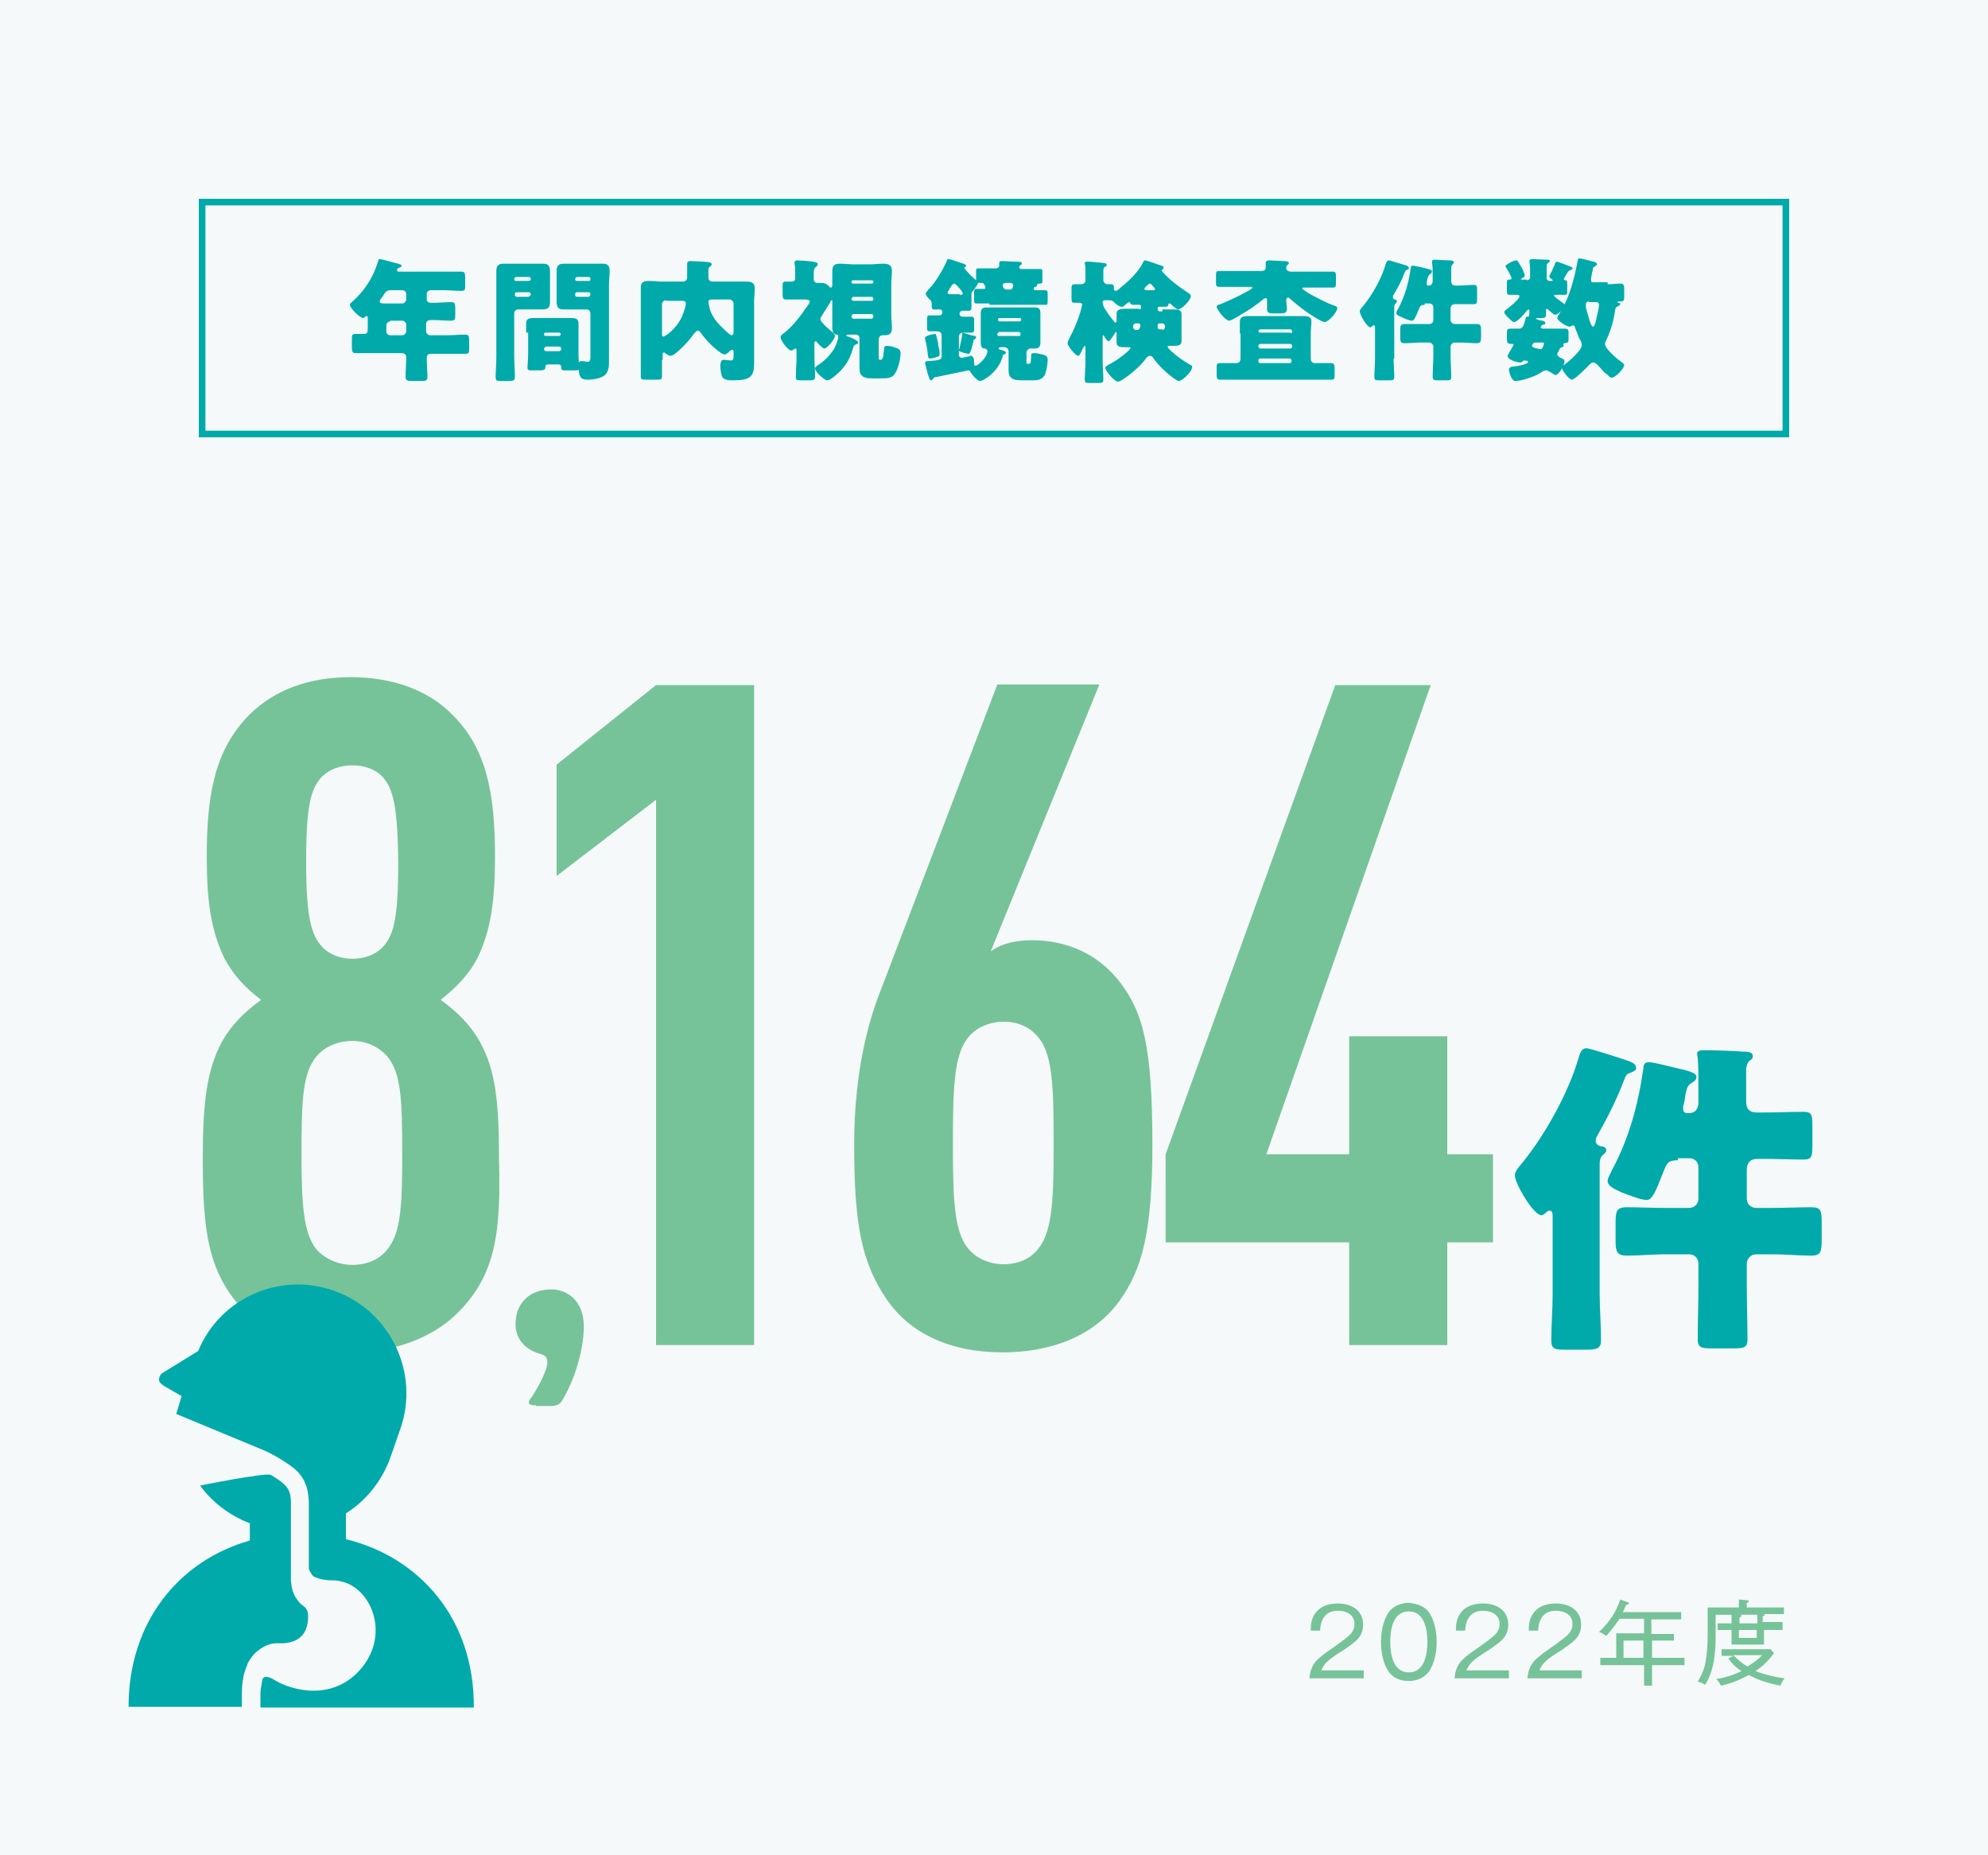<?xml version="1.0" encoding="utf-8"?>
<!-- Generator: Adobe Illustrator 27.5.0, SVG Export Plug-In . SVG Version: 6.00 Build 0)  -->
<svg version="1.1" id="レイヤー_1" xmlns="http://www.w3.org/2000/svg" xmlns:xlink="http://www.w3.org/1999/xlink" x="0px"
	 y="0px" viewBox="0 0 300 280" style="enable-background:new 0 0 300 280;" xml:space="preserve">
<style type="text/css">
	.st0{fill:#F5F9F9;}
	.st1{fill:#00AAAA;}
	.st2{fill:#77C399;}
</style>
<rect class="st0" width="300" height="280"/>
<g>
	<rect x="30.5" y="30.5" class="st0" width="239" height="35"/>
	<path class="st1" d="M269,31v34H31V31H269 M270,30H30v36h240V30L270,30z"/>
</g>
<g>
	<g>
		<path class="st1" d="M65,43.8c-0.3,0-0.6,0.2-0.6,0.6v0.7c0,0.4,0.2,0.6,0.6,0.6h0.4c0.9,0,1.8-0.1,2.7-0.1c0.5,0,0.6,0.2,0.6,0.9
			v0.9c0,0.7,0,1-0.6,1c-0.9,0-1.8-0.1-2.7-0.1h-0.4c-0.4,0-0.7,0.2-0.7,0.6V50c0,0.3,0.3,0.6,0.6,0.6h2.6c0.9,0,1.8-0.1,2.7-0.1
			c0.5,0,0.6,0.2,0.6,0.9v1.1c0,0.7,0,0.9-0.6,0.9c-0.9,0-1.8,0-2.7,0H65c-0.5,0-0.6,0.3-0.6,0.7c0,0.9,0.1,1.9,0.1,2.8
			c0,0.5-0.2,0.6-0.9,0.6h-1.5c-0.6,0-0.9-0.1-0.9-0.6c0-0.9,0.1-1.9,0.1-2.8v-0.2c0-0.4-0.3-0.6-0.6-0.6h-4.3c-0.9,0-1.8,0-2.7,0
			c-0.5,0-0.6-0.2-0.6-0.9v-0.9c0-1,0-1.1,0.6-1.1c0.3,0,0.7,0,1.3,0c0.4,0,0.5-0.3,0.5-0.7v-1.6c0-0.3,0-0.4-0.2-0.4
			c-0.1,0-0.1,0-0.2,0.1C55,47.9,54.9,48,54.8,48c-0.5,0-2-1.5-2-2c0-0.2,0.2-0.3,0.4-0.5c1.8-1.6,3.1-3.6,3.8-5.9
			c0.1-0.3,0.1-0.5,0.3-0.5c0.3,0,2.3,0.6,2.8,0.7c0.2,0.1,0.5,0.1,0.5,0.3c0,0.2-0.2,0.2-0.3,0.3c-0.1,0-0.4,0.1-0.4,0.4
			c0,0.2,0.2,0.2,0.4,0.2h6.7c0.9,0,1.7,0,2.6,0c0.5,0,0.6,0.2,0.6,0.9V43c0,0.7,0,0.9-0.6,0.9c-0.9,0-1.7-0.1-2.6-0.1H65z M59,43.8
			c-0.6,0-0.8,0.2-1.1,0.7c-0.1,0.2-0.3,0.4-0.5,0.7c-0.1,0.1-0.1,0.2-0.1,0.3c0,0.3,0.4,0.3,0.9,0.3h2.5c0.3,0,0.6-0.3,0.6-0.6
			v-0.8c0-0.3-0.2-0.6-0.6-0.6H59z M58.9,48.5c-0.3,0-0.6,0.3-0.6,0.6V50c0,0.3,0.2,0.6,0.6,0.6h1.8c0.3,0,0.6-0.3,0.6-0.6V49
			c0-0.3-0.3-0.6-0.6-0.6H58.9z"/>
		<path class="st1" d="M78.2,46.7c-0.3,0-0.6,0.2-0.6,0.6v6.5c0,1,0.1,2.1,0.1,3.1c0,0.5-0.2,0.6-0.9,0.6h-1.1c-0.7,0-0.9,0-0.9-0.6
			c0-1,0.1-2,0.1-3.1V43c0-0.7,0-1.4,0-2.1c0-0.8,0.3-1.1,1.1-1.1c0.6,0,1.3,0,1.9,0h2.1c0.6,0,1.3,0,1.9,0c0.6,0,1.1,0.1,1.1,1.1
			c0,0.7,0,1.4,0,2.1v0.7c0,0.6,0,1.3,0,1.9c0,0.8-0.3,1.1-1.1,1.1c-0.7,0-1.3,0-1.9,0H78.2z M80.1,42.1c0-0.2-0.1-0.3-0.3-0.3h-1.9
			c-0.1,0-0.3,0.1-0.3,0.3v0.1c0,0.1,0.1,0.2,0.3,0.2h1.9c0.1,0,0.3-0.1,0.3-0.2V42.1z M80.1,44.4c0-0.2-0.2-0.3-0.3-0.3H78
			c-0.2,0-0.3,0.1-0.3,0.3v0.1c0,0.2,0.2,0.3,0.3,0.3h1.7C79.9,44.7,80.1,44.6,80.1,44.4L80.1,44.4z M79.4,50.2c0-0.5,0-0.9,0-1.4
			c0-0.8,0.6-0.8,1.2-0.8c0.6,0,1.2,0,1.8,0h1.9c0.6,0,1.2,0,1.8,0c0.6,0,1.2,0,1.2,0.8c0,0.5,0,0.9,0,1.4v3.4
			c0,0.6,0.1,1.5,0.1,1.9c0,0.4-0.2,0.4-0.8,0.4h-1.1c-0.7,0-0.8,0-0.8-0.5c0-0.2-0.1-0.4-0.4-0.4h-1.6c-0.3,0-0.4,0.2-0.4,0.3v0.1
			c0,0.4-0.2,0.5-0.9,0.5h-1c-0.6,0-0.8,0-0.8-0.4c0-0.4,0.1-1.2,0.1-1.9V50.2z M82.1,50.5c0,0.1,0.1,0.2,0.2,0.2h2.1
			c0.1,0,0.2-0.1,0.2-0.2v-0.1c0-0.1-0.1-0.2-0.2-0.2h-2.1c-0.1,0-0.2,0.1-0.2,0.2V50.5z M82.1,52.7c0,0.1,0.1,0.3,0.3,0.3h2
			c0.1,0,0.3-0.1,0.3-0.3v-0.1c0-0.1-0.1-0.3-0.3-0.3h-2C82.2,52.4,82.1,52.5,82.1,52.7L82.1,52.7z M89.1,47.3
			c0-0.3-0.2-0.6-0.6-0.6H87c-0.6,0-1.3,0-1.9,0c-0.6,0-1.1-0.1-1.1-1.1c0-0.6,0-1.3,0-1.9V43c0-0.7,0-1.4,0-2.1
			c0-0.8,0.3-1.1,1.1-1.1c0.6,0,1.3,0,1.9,0h2c0.6,0,1.3,0,1.9,0c0.6,0,1.1,0.1,1.1,1.1c0,0.7-0.1,1.4-0.1,2.1v10.1
			c0,0.5,0,1.1,0,1.6c0,0.7-0.1,1.4-0.6,1.9c-0.6,0.5-1.7,0.7-2.5,0.7c-1,0-1.5-0.1-1.5-2.2c0-0.3,0-0.6,0.5-0.6
			c0.3,0,0.7,0.1,0.9,0.1c0.3,0,0.4-0.3,0.4-0.6V47.3z M89.1,42.1c0-0.2-0.1-0.3-0.2-0.3h-1.8c-0.1,0-0.3,0.1-0.3,0.3v0.1
			c0,0.1,0.1,0.2,0.3,0.2h1.8c0.1,0,0.2-0.1,0.2-0.2V42.1z M89.1,44.4c0-0.2-0.1-0.3-0.3-0.3h-1.7c-0.2,0-0.3,0.1-0.3,0.3v0.1
			c0,0.2,0.1,0.3,0.3,0.3h1.7C89,44.7,89.1,44.6,89.1,44.4L89.1,44.4z"/>
		<path class="st1" d="M99.9,54.3c0,0.8,0,1.7,0,2.5c0,0.5-0.2,0.5-1,0.5h-1.3c-0.7,0-0.9,0-0.9-0.5c0-0.8,0-1.7,0-2.5v-8.9
			c0-0.7,0-1.4,0-2c0-0.8,0.4-1,1.2-1s1.4,0.1,2.1,0.1h3c0.4,0,0.7-0.2,0.7-0.7v-0.2c0-0.8,0-1.7,0-1.8c0-0.3,0.2-0.4,0.5-0.4
			c0.3,0,2.6,0.1,2.9,0.2c0.1,0,0.3,0.1,0.3,0.3c0,0.1-0.1,0.2-0.2,0.3c-0.3,0.2-0.3,0.3-0.3,0.7v0.9c0,0.5,0.2,0.7,0.7,0.7h3
			c0.7,0,1.4,0,2.1,0c0.7,0,1.2,0.2,1.2,1c0,0.7-0.1,1.4-0.1,2v7.7c0,0.5,0,1.1,0,1.6c0,2-0.5,2.6-3.2,2.6c-0.5,0-1.3,0-1.6-0.5
			c-0.2-0.4-0.3-1.2-0.3-1.7c0-0.4,0.1-0.9,0.5-0.9c0.3,0,0.7,0.1,1.1,0.1c0.4,0,0.4-0.3,0.4-0.8v-0.4c0-0.2,0-0.4-0.2-0.4
			c-0.2,0-0.3,0.1-0.4,0.2c-0.2,0.2-0.5,0.5-0.8,0.5c-0.4,0-2.3-1.5-3.5-3.2c-0.1-0.2-0.3-0.4-0.5-0.4c-0.2,0-0.4,0.3-0.6,0.5
			c-0.7,1-2,2.4-3,3.1c-0.2,0.1-0.3,0.2-0.5,0.2c-0.3,0-0.5-0.2-0.7-0.3c-0.1-0.1-0.2-0.2-0.3-0.2c-0.2,0-0.2,0.2-0.2,0.3V54.3z
			 M100.5,45.3c-0.3,0-0.6,0.3-0.6,0.6v4.5c0,0.2,0,0.4,0.2,0.4c0.3,0,1.8-1.1,2.6-2.6c0.3-0.5,0.8-1.9,0.8-2.4
			c0-0.4-0.4-0.4-0.6-0.4H100.5z M110.7,45.8c0-0.3-0.3-0.6-0.6-0.6h-2.6c-0.3,0-0.6,0-0.6,0.4c0,0.2,0.2,0.8,0.2,1
			c0.2,0.7,0.6,1.4,1.1,2c0.3,0.4,1.9,2,2.2,2c0.2,0,0.3-0.2,0.3-0.4V45.8z"/>
		<path class="st1" d="M126.9,55.9c-0.4,0.4-1.5,1.5-2.1,1.5c-0.3,0-1.8-1.2-1.8-1.8c0-0.2,0.2-0.3,0.3-0.4c1.1-0.7,1.9-1.5,2.6-2.6
			c0.2-0.4,0.6-1.3,0.6-1.8c0-0.3-0.2-0.3-0.3-0.3c-0.5-0.1-0.6-0.6-0.6-1.1c0-0.6,0-1.3,0-1.9v-1.9c0-0.2,0-0.3-0.1-0.3
			c-0.1,0-0.2,0.2-0.2,0.3c-0.4,0.7-0.9,1.4-1.3,2.1c-0.1,0.1-0.2,0.3-0.2,0.5c0,0.4,1.5,1.7,1.9,2c0.1,0.1,0.3,0.3,0.3,0.5
			c0,0.5-1.2,1.9-1.6,1.9c-0.2,0-0.6-0.4-0.9-0.7c-0.2-0.2-0.3-0.4-0.4-0.4c-0.2,0-0.2,0.2-0.2,0.4v2c0,1,0.1,1.9,0.1,2.9
			c0,0.5-0.2,0.6-0.8,0.6h-1.3c-0.6,0-0.8,0-0.8-0.5c0-1,0.1-1.9,0.1-2.9v-1c0-0.3,0-0.4-0.2-0.4c-0.1,0-0.1,0.1-0.2,0.1
			c-0.1,0.1-0.2,0.2-0.4,0.2c-0.5,0-1.6-1.5-1.6-2c0-0.3,0.3-0.5,0.6-0.7c1-0.8,2.1-2.1,2.8-3.1c0,0,0.1-0.1,0.1-0.2
			c0.3-0.4,0.9-1.1,0.9-1.4c0-0.2-0.3-0.3-0.7-0.3h-1.1c-0.6,0-1.2,0-1.8,0c-0.4,0-0.5-0.2-0.5-0.8v-1.1c0-0.5,0-0.8,0.4-0.8
			c0.4,0,0.7,0,1,0c0.3,0,0.5-0.1,0.5-0.6v-0.9c0-0.4,0-0.8-0.1-1.2c0-0.1,0-0.1,0-0.2c0-0.2,0.2-0.3,0.4-0.3c0.4,0,1.9,0.1,2.4,0.2
			c0.5,0.1,0.7,0.1,0.7,0.4c0,0.2-0.2,0.3-0.4,0.5c-0.2,0.2-0.2,0.6-0.2,1.3v0.4c0,0.4,0.2,0.6,0.6,0.6h0.2c0.8,0,1,0,1.6,0.6
			c0,0.1,0.1,0.1,0.2,0.1c0.2,0,0.2-0.3,0.2-0.4v-0.3c0-0.6,0-1.2,0-1.8c0-0.9,0.4-1.1,1.2-1.1c0.7,0,1.4,0.1,2.1,0.1h2.3
			c0.7,0,1.4-0.1,2.1-0.1c0.8,0,1.3,0.2,1.3,1.1c0,0.6-0.1,1.3-0.1,1.9v4.8c0,0.6,0.1,1.3,0.1,1.9c0,0.9-0.4,1.1-1.2,1.1
			c0,0-0.2,0-0.2,0c-0.4,0-0.6,0.3-0.6,0.7V54c0,0.2,0,0.3,0.2,0.3h0.1c0.4,0,0.4-0.7,0.5-1.5c0-0.4,0.1-0.6,0.4-0.6
			c0.4,0,1,0.1,1.4,0.3c0.4,0.1,0.7,0.3,0.7,0.8c0,0.9-0.4,2.6-1,3.3c-0.5,0.5-1.2,0.5-1.8,0.5h-1.6c-1.1,0-1.8-0.3-1.8-1.5
			c0-0.4,0-0.9,0-1.3v-3.2c0-0.4-0.2-0.6-0.6-0.6h-0.6c-0.3,0-0.8,0-0.8,0.1c0,0.1,0.2,0.2,0.3,0.2c0.6,0.2,1.5,0.6,1.5,0.9
			c0,0.2-0.2,0.2-0.4,0.3c-0.2,0.1-0.2,0.2-0.3,0.3C128.4,53.7,128,54.7,126.9,55.9z M131.8,42.5c0-0.1-0.1-0.2-0.2-0.2h-2.9
			c-0.1,0-0.2,0.1-0.2,0.2v0.1c0,0.1,0.1,0.2,0.2,0.2h2.9c0.1,0,0.2-0.1,0.2-0.2V42.5z M131.8,45.1c0-0.1-0.1-0.3-0.2-0.3h-2.8
			c-0.1,0-0.3,0.1-0.3,0.3v0c0,0.2,0.1,0.3,0.3,0.3h2.8C131.7,45.4,131.8,45.3,131.8,45.1L131.8,45.1z M131.8,47.7
			c0-0.1-0.1-0.3-0.2-0.3h-2.8c-0.1,0-0.3,0.1-0.3,0.3v0.1c0,0.1,0.1,0.3,0.3,0.3h2.8C131.7,48,131.8,47.9,131.8,47.7L131.8,47.7z"
			/>
		<path class="st1" d="M151.3,53.8c-0.6,2.3-2.9,3.7-3.4,3.7c-0.4,0-1.2-0.9-1.4-1.3c-0.1-0.2-0.2-0.3-0.4-0.3c-0.1,0-4.2,0.9-4.8,1
			c-0.3,0-0.4,0.1-0.5,0.3c-0.1,0.1-0.2,0.2-0.3,0.2c-0.2,0-0.3-0.4-0.5-1c-0.1-0.4-0.4-1.5-0.4-1.6c0-0.2,0.1-0.3,0.4-0.3
			c1.7-0.1,2.1-0.2,2.1-0.7v-3.2c0-0.5-0.4-0.6-0.8-0.6c-0.3,0-0.7,0-1,0c-0.4,0-0.4-0.2-0.4-0.7v-1c0-0.5,0-0.7,0.4-0.7
			c0.5,0,1,0,1.5,0c0.2,0,0.4-0.2,0.4-0.4v-0.1c0-0.3-0.2-0.4-0.4-0.4c-0.3,0-0.5,0-0.8,0c-0.4,0-0.4-0.2-0.4-0.8
			c0-0.5-0.1-0.5-0.5-0.9c-0.2-0.2-0.4-0.5-0.4-0.7s0.3-0.4,0.4-0.6c0.9-0.8,2.4-3.3,2.8-4.4c0-0.1,0.1-0.2,0.3-0.2
			c0.1,0,0.3,0.1,0.4,0.1c0.6,0.2,1.2,0.4,1.8,0.6c0.1,0,0.4,0.2,0.4,0.3c0,0.1-0.1,0.2-0.2,0.2c0,0-0.1,0.1-0.1,0.1
			c0,0.2,1.4,1.6,1.7,1.8c0.1,0.1,0.4,0.3,0.4,0.5c0,0.2-0.5,0.8-0.6,1c-0.3,0.3-0.4,0.4-0.4,0.8c0,0.1,0,0.3,0,0.5V46
			c0,0.6,0,0.9-0.4,0.9c-0.3,0-0.6,0-1,0c-0.2,0-0.4,0.2-0.4,0.4v0.1c0,0.2,0.2,0.4,0.4,0.4c0.5,0,1,0,1.4,0c0.4,0,0.4,0.2,0.4,0.7
			v1c0,0.5,0,0.7-0.4,0.7c-0.4,0-0.8,0-1.2,0c-0.4,0-0.7,0.2-0.7,0.6v2.8c0,0.2,0.2,0.4,0.4,0.4c0.2,0,0.9-0.2,1.1-0.2
			c0.1,0,0.2-0.1,0.3-0.1c0.5,0,0.5,0.8,0.5,1.2c0,0.1,0,0.3,0.2,0.3c0.4,0,1.8-1.3,1.8-2.2c0-0.3-0.3-0.4-0.4-0.4
			c-0.5,0-0.6-0.4-0.6-0.9c0-0.5,0-1,0-1.5v-1.4c0-0.5,0-1,0-1.5c0-0.7,0.3-0.9,0.9-0.9c0.5,0,1.1,0,1.6,0h4c0.5,0,1,0,1.6,0
			c0.6,0,0.9,0.1,0.9,0.9c0,0.5,0,1,0,1.5v1.4c0,0.5,0,1,0,1.5c0,0.8-0.4,0.9-0.9,0.9c-0.2,0-0.4,0-0.6,0c-0.3,0-0.6,0.3-0.6,0.6
			v1.6c0,0.1,0,0.1,0.1,0.1h0.3c0.1,0,0.1,0,0.2-0.1c0.1-0.4,0.1-0.8,0.1-1.1c0-0.3,0.1-0.4,0.4-0.4c0.5,0,0.9,0.1,1.3,0.2
			c0.5,0.1,0.8,0.3,0.8,0.8c0,0.6-0.2,1.9-0.5,2.4c-0.4,0.6-1,0.7-1.7,0.7h-1.4c-1.2,0-2.3,0-2.3-1.5c0-0.4,0-0.7,0-1.1V53
			c0-0.3-0.3-0.6-0.6-0.6H151c0,0-0.3,0-0.3,0.2c0,0.1,0.2,0.2,0.3,0.2c0.2,0,0.8,0.2,0.8,0.4c0,0.2-0.2,0.3-0.4,0.3
			C151.4,53.6,151.3,53.7,151.3,53.8z M141.3,50.7c0.1,0.4,0.3,1.1,0.3,1.5c0.1,0.3,0.2,0.9,0.2,1.2c0,0.3-0.1,0.4-0.5,0.5
			c-0.2,0.1-0.7,0.2-0.9,0.2c-0.3,0-0.3,0-0.4-0.7c0-0.3-0.2-1.5-0.4-2.2c0-0.1,0-0.1,0-0.2c0-0.4,1.4-0.6,1.5-0.6
			C141.2,50.3,141.2,50.4,141.3,50.7z M144.8,44.5c0.3,0,0.5,0,0.5-0.2c0-0.1-0.1-0.2-0.2-0.4c-0.2-0.3-0.6-0.7-0.8-0.9
			c-0.1-0.1-0.2-0.2-0.3-0.2s-0.3,0.2-0.4,0.3c-0.1,0.2-0.4,0.6-0.4,0.7c-0.2,0.2-0.2,0.3-0.2,0.4c0,0.2,0.3,0.2,0.5,0.2H144.8z
			 M147.1,50.7c0.1,0,0.2,0.1,0.2,0.2s-0.1,0.2-0.2,0.3c-0.2,0.1-0.2,0.2-0.2,0.3c-0.1,0.3-0.4,1.9-0.7,1.9c-0.1,0-0.7-0.1-1.2-0.3
			c-0.2-0.1-0.3-0.1-0.3-0.2s0.1-0.3,0.1-0.4c0.1-0.5,0.4-1.6,0.4-2.1c0-0.2,0.1-0.2,0.1-0.2C145.5,50.3,146.9,50.7,147.1,50.7z
			 M149.3,45.8c-0.6,0-1.3,0-1.9,0c-0.3,0-0.4,0-0.4-0.5V44c0-0.3,0.1-0.4,0.4-0.4c0.3,0,0.7,0,1,0c0.2,0,0.3,0,0.3-0.2
			c0-0.1-0.1-0.4-0.2-0.5c-0.1-0.2-0.2-0.2-0.5-0.2h-0.3c-0.4,0-0.4-0.1-0.4-0.5V41c0-0.4,0-0.5,0.4-0.5c0.7,0,1.3,0,2,0h0.6
			c0.3,0,0.5-0.2,0.5-0.5c0-0.1,0-0.2,0-0.3c0-0.1,0-0.1,0-0.1c0-0.2,0.3-0.2,0.4-0.2c0.4,0,1.7,0.1,2.4,0.1c0.3,0,0.6,0,0.6,0.3
			c0,0.1-0.1,0.2-0.2,0.2c-0.1,0.1-0.2,0.2-0.2,0.3c0,0.1,0.1,0.3,0.3,0.3h0.8c0.7,0,1.3,0,2,0c0.4,0,0.4,0.1,0.4,0.5v1.2
			c0,0.4,0,0.5-0.4,0.5h-0.1c-0.3,0-0.3,0.2-0.3,0.3c0,0.1-0.1,0.1-0.2,0.2c-0.1,0-0.3,0-0.3,0.3c0,0.2,0.2,0.2,0.3,0.2
			c0.4,0,0.8,0,1.3,0c0.5,0,0.5,0.1,0.5,0.7v0.6c0,0.9,0,0.9-0.4,0.9c-0.7,0-1.3,0-1.9,0H149.3z M154.1,48.2c0-0.1-0.1-0.2-0.2-0.2
			h-3.1c-0.1,0-0.2,0.1-0.2,0.2v0.1c0,0.1,0.1,0.2,0.2,0.2h3.1c0.1,0,0.2-0.1,0.2-0.2V48.2z M150.7,50.2c-0.1,0-0.2,0.1-0.2,0.2v0.1
			c0,0.1,0.1,0.2,0.2,0.2h3.1c0.2,0,0.2-0.1,0.2-0.3c0-0.2-0.1-0.3-0.2-0.3H150.7z M151.8,42.7c-0.2,0-0.5,0.1-0.5,0.3
			c0,0.1,0.1,0.7,0.6,0.7h0.5c0.5,0,0.5-0.7,0.5-0.7c0-0.1-0.1-0.2-0.3-0.3H151.8z"/>
		<path class="st1" d="M175.4,46.7c0.6,0,1.1,0,1.6,0c0.7,0,1.3,0,1.3,0.7c0,0.3,0,0.6,0,1v2.1c0,0.3,0,0.7,0,1
			c0,0.7-0.7,0.7-1.3,0.7c-0.2,0-0.4,0-0.6,0c-0.1,0-0.2,0-0.2,0.1c0,0.2,0.6,0.8,0.8,0.9c0.7,0.7,1.7,1.3,2.5,1.8
			c0.4,0.2,0.4,0.2,0.4,0.4c0,0.7-1.5,2.1-2,2.1c-0.4,0-1.8-1.2-2.1-1.5c-0.6-0.5-1.3-1.3-1.8-2c-0.1-0.2-0.3-0.3-0.5-0.3
			c-0.2,0-0.4,0.2-0.5,0.3c-0.7,1-1.6,1.8-2.6,2.6c-0.3,0.2-1.3,1-1.7,1c-0.5,0-1.9-1.6-1.9-2.1c0-0.2,0.3-0.3,0.4-0.4
			c1-0.5,2-1.2,2.8-1.9c0.1-0.1,0.6-0.5,0.6-0.7c0-0.1-0.1-0.1-0.2-0.1c-0.2,0-0.4,0-0.6,0c-0.6,0-1.3,0-1.3-0.7c0-0.3,0-0.6,0-1
			v-0.3c0-0.1,0-0.3-0.1-0.3c-0.1,0-0.1,0.1-0.1,0.1c-0.1,0.2-0.8,1.3-1,1.3c-0.2,0-0.6-0.6-0.7-0.8c0-0.1-0.1-0.1-0.1-0.1
			c-0.1,0-0.1,0.2-0.1,0.3v3.7c0,0.9,0.1,1.8,0.1,2.7c0,0.5-0.2,0.5-0.9,0.5h-1c-0.7,0-0.9,0-0.9-0.5c0-0.9,0.1-1.8,0.1-2.7v-2.1
			c0-0.1,0-0.3-0.1-0.3c-0.1,0-0.2,0.3-0.3,0.4c-0.3,0.7-0.5,1.1-0.7,1.1c-0.4,0-1.6-1.5-1.6-1.9c0-0.2,0.2-0.6,0.3-0.8
			c0.6-1.1,1.1-2.3,1.5-3.5c0.1-0.2,0.4-1.4,0.4-1.5c0-0.2-0.1-0.3-0.4-0.3c-0.3,0-0.6,0-0.8,0c-0.4,0-0.4-0.3-0.4-0.8v-1.2
			c0-0.6,0-0.8,0.5-0.8c0.2,0,0.5,0,0.8,0c0.4,0,0.8-0.1,0.8-0.6v-1c0-0.7,0-1.3-0.1-1.4c0-0.1,0-0.1,0-0.2c0-0.2,0.2-0.2,0.4-0.2
			c0.1,0,0.3,0,0.5,0c0.7,0.1,1.3,0.1,2,0.2c0.2,0,0.4,0.1,0.4,0.3c0,0.2-0.1,0.2-0.3,0.3c-0.2,0.1-0.2,0.4-0.2,0.8v1.2
			c0,0.3,0.3,0.6,0.6,0.6c0.1,0,0.3,0,0.5,0c0.4,0,0.5,0.1,0.5,0.6v0.1c0,0.2,0.1,0.3,0.3,0.3c0.1,0,0.4-0.2,0.6-0.4
			c0.1,0,0.1-0.1,0.1-0.1c1.3-1,2.7-2.4,3.4-3.8c0.1-0.2,0.1-0.3,0.3-0.3c0.3,0,2.1,0.7,2.5,0.8c0.1,0,0.3,0.1,0.3,0.3
			c0,0.1-0.1,0.2-0.2,0.3c-0.1,0-0.1,0.1-0.1,0.1c0,0.2,1.1,1.2,1.3,1.4c0.8,0.7,1.8,1.4,2.7,2c0.2,0.1,0.4,0.3,0.4,0.5
			c0,0.6-1.4,2-1.9,2c-0.2,0-0.8-0.5-1-0.7c-0.1-0.1-0.2-0.2-0.3-0.2c-0.2,0-0.2,0.1-0.2,0.3c-0.1,0.2-0.4,0.2-0.6,0.2
			c-0.3,0-0.5,0-0.8,0c-0.1,0-0.2,0-0.2,0.3v0.1c0,0.1,0.1,0.3,0.3,0.3H175.4z M171.9,46.7c0.1,0,0.3-0.1,0.3-0.3v-0.1
			c0-0.2-0.1-0.3-0.3-0.3c-0.3,0-0.5,0-0.8,0c-0.2,0-0.4,0-0.5-0.2c-0.1-0.1-0.1-0.2-0.2-0.2c-0.1,0-0.5,0.3-0.6,0.4
			c-0.2,0.2-0.3,0.3-0.5,0.3c-0.4,0-0.9-0.4-1.2-0.7c-0.2-0.2-0.2-0.3-1.3-0.3c-0.2,0-0.4,0.1-0.4,0.3c0,0.5,0.3,1,0.6,1.4
			c0.3,0.5,0.7,1,1.1,1.5c0.1,0.1,0.1,0.2,0.2,0.2c0.1,0,0.2-0.1,0.2-0.3v-0.2c0-0.4,0-0.6,0-0.9c0-0.6,0.6-0.7,1.3-0.7
			c0.5,0,1.1,0,1.6,0H171.9z M171.4,48.8c-0.2,0-0.4,0.2-0.4,0.4v0.2c0,0.2,0.2,0.4,0.4,0.4h0.2c0.2,0,0.3-0.1,0.4-0.3
			c0.1-0.2,0.1-0.4,0.1-0.4c0-0.1-0.1-0.3-0.3-0.3H171.4z M173.8,43.8c0.3,0,0.5,0,0.5-0.2c0-0.1-0.3-0.4-0.4-0.5
			c-0.2-0.2-0.2-0.3-0.4-0.3c-0.1,0-0.3,0.2-0.4,0.3c-0.1,0.1-0.4,0.3-0.4,0.5c0,0.2,0.3,0.2,0.4,0.2H173.8z M175.4,49.8
			c0.2,0,0.4-0.2,0.4-0.4v-0.2c0-0.2-0.2-0.4-0.4-0.4h-0.3c-0.3,0-0.4,0.1-0.4,0.3c0,0.2,0,0.3,0,0.3c0,0.2,0.1,0.3,0.3,0.3H175.4z"
			/>
		<path class="st1" d="M186.5,43.3c-0.8,0-1.6,0-2.5,0c-0.5,0-0.5-0.2-0.5-0.8v-0.8c0-0.6,0-0.8,0.5-0.8c0.8,0,1.6,0,2.5,0h3.8
			c0.4,0,0.7-0.1,0.7-0.5c0-0.2,0-0.5,0-0.7c0-0.3,0.2-0.4,0.5-0.4c0.7,0,1.5,0.1,2.3,0.1c0.3,0,0.7,0.1,0.7,0.3
			c0,0.1-0.1,0.2-0.2,0.3c-0.2,0.1-0.2,0.2-0.2,0.4c0,0.5,0.4,0.6,0.8,0.6h3.7c0.8,0,1.6,0,2.5,0c0.5,0,0.5,0.2,0.5,0.8v0.8
			c0,0.6,0,0.8-0.5,0.8c-0.8,0-1.6,0-2.5,0h-1.7c-0.2,0-0.4,0-0.4,0.1c0,0.2,1.1,0.8,1.2,0.9c1,0.5,2.6,1.4,3.6,1.7
			c0.3,0.1,0.5,0.2,0.5,0.4c0,0.6-1.3,2.1-1.9,2.1c-0.5,0-2.6-1.4-3.1-1.8c-0.7-0.5-1.3-1-2-1.6c-0.1-0.1-0.3-0.3-0.4-0.3
			c-0.2,0-0.3,0.2-0.3,0.4c0,0.4,0.1,0.9,0.1,1.3c0,0.6-0.3,0.7-1,0.7h-1c-0.7,0-1-0.1-1-0.7c0-0.4,0-0.8,0-1.2c0-0.2,0-0.4-0.2-0.4
			c-0.1,0-0.3,0.1-0.4,0.2c-1,0.8-2.1,1.6-3.2,2.2c-0.3,0.2-1.6,1-1.9,1c-0.6,0-1.9-1.7-1.9-2.1c0-0.2,0.2-0.3,0.6-0.4
			c1.2-0.5,2.5-1.1,3.6-1.7c0.2-0.1,1.2-0.6,1.2-0.8c0-0.1-0.2-0.1-0.3-0.1H186.5z M187.1,50.3c0-0.6,0-1.2,0-1.7
			c0-0.8,0.5-0.9,1.2-0.9c0.7,0,1.4,0,2.1,0h4.2c0.7,0,1.4,0,2.1,0c0.7,0,1.2,0.1,1.2,0.9c0,0.5-0.1,1.1-0.1,1.7v3.8
			c0,0.4,0.2,0.7,0.6,0.7c0.8,0,1.7,0,2.5,0c0.4,0,0.5,0.2,0.5,0.8v0.9c0,0.6,0,0.8-0.5,0.8c-0.8,0-1.7,0-2.5,0h-11.8
			c-0.8,0-1.7,0-2.5,0c-0.4,0-0.5-0.2-0.5-0.7v-1.1c0-0.5,0-0.7,0.5-0.7c0.8,0,1.6,0,2.5,0c0.4,0,0.6-0.3,0.6-0.7V50.3z M194.7,50.3
			c0.1,0,0.3-0.1,0.3-0.2v-0.1c0-0.1-0.1-0.3-0.3-0.3h-4.5c-0.1,0-0.3,0.1-0.3,0.3V50c0,0.1,0.1,0.2,0.3,0.2H194.7z M190.2,51.9
			c-0.1,0-0.3,0.1-0.3,0.3v0.1c0,0.1,0.1,0.3,0.3,0.3h4.5c0.1,0,0.3-0.1,0.3-0.3v-0.1c0-0.1-0.1-0.3-0.3-0.3H190.2z M194.6,54.8
			c0.2,0,0.3-0.1,0.3-0.3v-0.1c0-0.2-0.2-0.3-0.3-0.3h-4.4c-0.2,0-0.3,0.1-0.3,0.3v0.1c0,0.2,0.1,0.3,0.3,0.3H194.6z"/>
		<path class="st1" d="M210.3,54.1c0,0.9,0.1,1.8,0.1,2.8c0,0.5-0.2,0.5-0.9,0.5h-1.2c-0.7,0-0.9,0-0.9-0.5c0-0.9,0.1-1.9,0.1-2.8
			v-4.6c0-0.2,0-0.4-0.2-0.4c-0.1,0-0.1,0-0.2,0.1c-0.1,0.1-0.2,0.2-0.3,0.2c-0.5,0-1.6-1.9-1.6-2.4c0-0.3,0.3-0.6,0.5-0.8
			c1.4-1.7,2.8-4.2,3.4-6.3c0.1-0.3,0.2-0.6,0.5-0.6c0.2,0,2,0.6,2.4,0.7s0.6,0.2,0.6,0.5c0,0.1-0.1,0.2-0.2,0.2s-0.3,0.1-0.3,0.2
			c-0.1,0.1-0.1,0.2-0.2,0.4c-0.4,1.1-1,2.2-1.6,3.2c-0.1,0.1-0.1,0.2-0.1,0.4c0,0.2,0.2,0.3,0.3,0.3c0.2,0,0.3,0.1,0.3,0.3
			c0,0.1-0.1,0.2-0.2,0.3c-0.2,0.2-0.2,0.4-0.2,0.6V54.1z M215,46c-0.6,0-0.7,0.2-0.9,0.7c-0.5,1.2-0.7,1.7-1,1.7
			c-0.4,0-1.1-0.3-1.5-0.5c-0.4-0.2-0.9-0.3-0.9-0.7c0-0.1,0.2-0.5,0.3-0.6c1-1.9,1.6-4,1.9-6.2c0-0.2,0.1-0.3,0.3-0.3
			c0.2,0,1.2,0.2,1.5,0.3c0.9,0.2,1.4,0.3,1.4,0.6c0,0.1-0.1,0.2-0.2,0.3c-0.3,0.2-0.3,0.2-0.5,0.8c0,0.1-0.1,0.4-0.1,0.6
			c0,0.1,0,0.1,0,0.2c0,0.2,0.1,0.2,0.3,0.2c0.4,0,0.6-0.3,0.6-0.7v-1c0-0.6,0-1.2-0.1-1.7c0-0.1,0-0.1,0-0.2c0-0.3,0.2-0.3,0.4-0.3
			c0.6,0,1.8,0.1,2.2,0.1c0.5,0,0.7,0.1,0.7,0.3c0,0.1-0.1,0.2-0.2,0.3c-0.1,0.1-0.2,0.3-0.2,0.5c0,0.3,0,0.8,0,1.1v0.9
			c0,0.5,0.2,0.7,0.7,0.7h0.3c0.8,0,1.6-0.1,2.4-0.1c0.5,0,0.5,0.2,0.5,0.9v1.2c0,0.6,0,0.8-0.5,0.8c-0.8,0-1.6,0-2.4,0h-0.4
			c-0.4,0-0.7,0.2-0.7,0.7v1.7c0,0.3,0.3,0.6,0.6,0.6h1c0.8,0,1.5,0,2.3,0c0.6,0,0.7,0.2,0.7,0.9v1c0,0.8-0.1,1-0.7,1
			c-0.8,0-1.5-0.1-2.3-0.1h-1c-0.3,0-0.6,0.3-0.6,0.6v1.3c0,1.1,0.1,2.2,0.1,3.3c0,0.5-0.2,0.5-0.8,0.5H217c-0.6,0-0.8-0.1-0.8-0.5
			c0-1.1,0.1-2.2,0.1-3.3v-1.3c0-0.3-0.3-0.6-0.6-0.6h-1.4c-0.8,0-1.5,0.1-2.3,0.1c-0.6,0-0.7-0.2-0.7-0.9V50c0-0.8,0-1.1,0.7-1.1
			c0.8,0,1.5,0,2.3,0h1.4c0.3,0,0.6-0.2,0.6-0.6v-1.9c0-0.3-0.2-0.6-0.6-0.6H215z"/>
		<path class="st1" d="M230.4,42.3c0.3,0,0.5-0.2,0.5-0.5v-0.8c0-0.9-0.1-1.5-0.1-1.6c0-0.2,0.2-0.3,0.4-0.3c0.4,0,1.8,0.1,2.3,0.1
			c0.1,0,0.4,0,0.4,0.2c0,0.1-0.2,0.2-0.3,0.3c-0.2,0.1-0.2,0.2-0.2,0.7V42c0,0.2,0.2,0.4,0.4,0.4h0.4c0.1,0,0.1,0,0.1-0.1
			c0-0.1-0.2-0.2-0.2-0.2c-0.1-0.1-0.3-0.2-0.3-0.4c0-0.1,0.2-0.5,0.4-0.8c0.1-0.2,0.1-0.3,0.3-0.7c0.1-0.1,0.1-0.3,0.2-0.5
			c0-0.1,0.1-0.2,0.3-0.2c0.1,0,1.7,0.6,1.9,0.7c0.2,0.1,0.4,0.1,0.4,0.3s-0.2,0.2-0.4,0.3c-0.2,0.1-0.2,0.1-0.4,0.4l-0.3,0.5
			c0,0.1-0.2,0.3-0.2,0.4c0,0.2,0.1,0.2,0.3,0.2c0.2,0,0.2,0.3,0.2,0.6v1c0,0.5,0,0.6-0.4,0.6c-0.4,0-0.8,0-1.2,0
			c-0.2,0-0.4,0-0.4,0.1c0,0.2,1.1,0.9,1.3,1.1c0.2,0.1,0.3,0.2,0.3,0.3c0,0.4-0.9,1.5-1.4,1.5c-0.3,0-0.7-0.5-1-0.7
			c-0.1-0.1-0.2-0.2-0.3-0.2c-0.1,0-0.1,0.2-0.1,0.3c0,0.2,0,0.4,0,0.6c0,0.4-0.2,0.5-0.6,0.5h-0.7c-0.1,0-0.2,0-0.2,0.1
			c0,0.1,0.8,0.3,0.9,0.3c0.2,0,0.5,0.1,0.5,0.4c0,0.1-0.1,0.2-0.3,0.2c-0.3,0-0.4,0.4-0.4,0.4c0,0.1,0.2,0.2,0.3,0.2h1.3
			c0.7,0,1.3,0,2,0c0.5,0,0.6,0.1,0.6,0.7V51c0,0.7,0,0.7-0.6,0.8c-0.1,0-0.2,0.1-0.2,0.2c0,0,0,0.1,0,0.1c0,0,0.1,0.1,0.1,0.1
			c0,0.1-0.2,0.2-0.3,0.2c-0.4,0.1-0.4,0.5-0.6,0.8c-0.1,0.1-0.1,0.2-0.1,0.3c0,0.2,0.3,0.4,0.5,0.5c0.5,0.2,0.6,0.3,0.6,0.5
			c0,0.5-0.8,2.1-1.4,2.1c-0.1,0-0.2-0.1-0.2-0.1c-0.3-0.2-0.9-0.6-1.2-0.6c-0.2,0-0.3,0.1-0.4,0.1c-0.5,0.3-0.9,0.6-1.5,0.8
			c-0.7,0.3-2,0.7-2.7,0.7c-0.7,0-1-1.6-1-1.7c0-0.4,0.5-0.5,0.8-0.5c0.3,0,2.1-0.3,2.1-0.7c0-0.1-0.3-0.2-0.5-0.2
			c-0.2,0-0.3,0.1-0.4,0.2c-0.1,0.1-0.2,0.1-0.3,0.1c-0.5,0-1.9-0.4-1.9-1c0-0.1,0.4-0.7,0.6-1.1c0.1-0.1,0.1-0.2,0.1-0.2
			c0.1-0.1,0.2-0.3,0.2-0.4c0-0.1-0.1-0.1-0.3-0.1H228c-0.5,0-0.6-0.2-0.6-0.8v-0.8c0-0.5,0-0.7,0.6-0.7c0.4,0,0.8,0,1.2,0
			c0.6,0,0.7-0.4,1-1.4c0.1-0.5,0.1-0.4,0.4-0.4c0.1,0,0.2-0.1,0.2-0.8c0-0.1,0-0.3-0.1-0.3c-0.1,0-0.2,0.1-0.3,0.2
			c-0.3,0.4-1.4,1.7-1.9,1.7c-0.1,0-0.2,0-0.4-0.2c-0.1-0.1-1.1-0.9-1.1-1.3c0-0.1,0.1-0.2,0.2-0.3c0.4-0.3,2.1-1.6,2.1-2.1
			c0-0.2-0.2-0.2-0.4-0.2c-0.4,0-0.7,0-1.1,0c-0.4,0-0.4-0.2-0.4-0.6v-1c0-0.6,0-0.7,0.4-0.7c0.1,0,0.3,0,0.3-0.2
			c0-0.2-0.6-1.3-0.8-1.6c0,0-0.1-0.1-0.1-0.2c0-0.2,0.1-0.2,0.4-0.4c0.3-0.2,0.9-0.5,1.2-0.5c0.2,0,0.2,0.1,0.3,0.2
			c0.2,0.3,0.4,0.7,0.6,1c0,0,0,0.1,0.1,0.2c0.1,0.3,0.3,0.7,0.3,0.9c0,0.2-0.3,0.3-0.4,0.4c0,0-0.2,0.1-0.2,0.1
			c0,0.1,0.1,0.1,0.2,0.1H230.4z M231.7,51.7c-0.4,0-0.5,0.4-0.5,0.5c0,0.2,0.2,0.2,0.4,0.3c0.1,0,0.3,0.1,0.4,0.1
			c0.1,0,0.3,0.1,0.5,0.1c0.3,0,0.5-0.8,0.5-0.8c0-0.2-0.1-0.2-0.3-0.2H231.7z M242.6,42.9c0.7,0,1.4-0.1,1.9-0.1
			c0.5,0,0.6,0.2,0.6,0.8v1.1c0,0.6,0,0.8-0.6,0.8c-0.1,0-0.1,0-0.2,0c-0.1,0-0.2,0-0.2,0.1s0.1,0.1,0.2,0.1c0.1,0,0.2,0.1,0.2,0.2
			c0,0.2-0.2,0.2-0.3,0.3c-0.4,0.2-0.4,0.2-0.5,0.8c-0.2,1.4-0.6,2.8-1.2,4.1c-0.1,0.2-0.3,0.6-0.3,0.8c0,0.8,2,2.4,2.7,2.9
			c0.1,0.1,0.2,0.2,0.2,0.3c0,0.5-1.3,1.9-1.9,1.9c-0.2,0-0.5-0.3-0.8-0.6c-0.1,0-0.1-0.1-0.2-0.1c-0.4-0.4-0.7-0.8-1.1-1.2
			c-0.2-0.2-0.4-0.4-0.7-0.4c-0.3,0-0.7,0.5-0.9,0.7c-0.4,0.4-1.9,1.9-2.3,1.9c-0.4,0-1.5-1.4-1.5-1.8c0-0.2,0.2-0.3,0.3-0.4
			c0.7-0.5,2.7-2.2,2.7-3c0-0.3-0.1-0.6-0.3-0.9c0-0.1-0.1-0.1-0.1-0.2c-0.2-0.5-0.4-1-0.6-1.5c0-0.1-0.1-0.4-0.3-0.4
			c-0.1,0-0.2,0.1-0.3,0.1c-0.1,0.1-0.1,0.1-0.2,0.1c-0.5,0-1.9-0.9-1.9-1.3c0-0.1,0.1-0.2,0.1-0.3c1-1.6,1.7-3.1,2.2-5
			c0.3-0.9,0.6-2.5,0.8-3.4c0-0.2,0-0.3,0.3-0.3c0.3,0,1.7,0.4,2.1,0.5c0.2,0,0.5,0.2,0.5,0.4c0,0.1-0.2,0.2-0.3,0.3
			c-0.3,0.1-0.3,0.2-0.4,0.8c-0.1,0.2-0.1,0.6-0.2,1c0,0.1,0,0.2,0,0.3c0,0.3,0.1,0.3,0.4,0.3H242.6z M239.8,45.5
			c-0.4,0-0.5,0.2-0.5,0.6c0,0.5,0.3,1.2,0.4,1.7c0.1,0.3,0.4,1.5,0.7,1.5c0.2,0,0.4-0.6,0.5-1.2c0.1-0.5,0.4-1.6,0.4-2.1
			c0-0.3-0.2-0.4-0.4-0.4H239.8z"/>
	</g>
</g>
<g>
	<path class="st2" d="M69,198.2c-3.8,3.8-9.8,5.9-15.8,5.9c-6.2,0-12-2.1-16-5.9c-5.9-5.9-6.6-12.5-6.6-23.4
		c0-8.4,0.6-13.3,2.9-17.6c1.4-2.5,3.4-4.5,5.9-6.3c-2.4-1.8-4.2-3.8-5.5-6.2c-2.1-4.3-2.7-8.8-2.7-15.5c0-9.8,1.4-16.2,6.4-21.3
		c3.9-3.9,9.2-5.7,15.3-5.7s11.6,1.8,15.4,5.7c5,5,6.4,11.5,6.4,21.3c0,6.7-0.6,11.2-2.7,15.5c-1.3,2.4-3.1,4.3-5.5,6.2
		c2.5,1.8,4.5,3.8,5.9,6.3c2.4,4.3,2.9,9.2,2.9,17.6C75.6,185.8,74.9,192.4,69,198.2z M58.5,159.5c-1.3-1.5-3.2-2.4-5.3-2.4
		c-2.1,0-4.2,0.8-5.5,2.4c-2,2.5-2.2,6.3-2.2,14.6c0,7.8,0.3,11.9,2.2,14.4c1.3,1.5,3.4,2.4,5.5,2.4c2.1,0,4.1-0.8,5.3-2.4
		c2-2.5,2.2-6.6,2.2-14.4C60.7,165.8,60.5,162,58.5,159.5z M57.7,117.2c-1.1-1.1-2.7-1.7-4.5-1.7c-1.8,0-3.5,0.6-4.6,1.7
		c-1.7,1.8-2.4,4.3-2.4,12.9c0,8.5,0.8,11.1,2.5,12.9c1.1,1.1,2.7,1.7,4.5,1.7c1.8,0,3.4-0.6,4.5-1.7c1.7-1.8,2.4-4.3,2.4-12.9
		C60,121.5,59.3,119,57.7,117.2z"/>
	<path class="st2" d="M99,203v-82.3l-15,11.5v-16.8l15-12h14.8V203H99z"/>
	<path class="st2" d="M169.1,196.1c-3.9,5.6-10.6,8-17.8,8c-8,0-14-2.9-17.5-8c-3.8-5.6-4.9-11.3-4.9-23.4c0-9,1.5-17.1,4.1-23.5
		l17.5-45.9h15.4l-16.4,40.3c1.7-1.3,4.1-1.7,6.2-1.7c5.2,0,9.9,2,13.2,6.2c3.6,4.6,5,9.9,5,24.6
		C173.9,186.1,172.3,191.5,169.1,196.1z M156.8,156.7c-1.3-1.7-3.2-2.5-5.3-2.5c-2.1,0-4.2,0.8-5.5,2.5c-2.1,2.7-2.2,8-2.2,15.8
		c0,7.8,0.1,13.2,2.2,15.8c1.3,1.7,3.4,2.5,5.5,2.5c2.1,0,4.1-0.8,5.3-2.5c2.1-2.7,2.2-8,2.2-15.8
		C159,164.6,158.9,159.3,156.8,156.7z"/>
	<path class="st2" d="M218.4,187.5V203h-14.8v-15.5h-27.7v-13.3l25.6-70.8h14.4l-24.8,70.8h12.5v-17.8h14.8v17.8h6.9v13.3H218.4z"/>
</g>
<g>
	<path class="st1" d="M241.4,195.3c0,2.3,0.2,4.6,0.2,7c0,1.2-0.6,1.4-2.3,1.4h-3c-1.7,0-2.2-0.1-2.2-1.4c0-2.3,0.2-4.7,0.2-7v-11.6
		c0-0.5,0-1-0.5-1c-0.2,0-0.2,0.1-0.4,0.2c-0.2,0.2-0.5,0.5-0.8,0.5c-1.2,0-4-4.8-4-6c0-0.7,0.8-1.5,1.2-2
		c3.4-4.2,6.9-10.5,8.4-15.7c0.2-0.6,0.4-1.5,1.2-1.5c0.5,0,5.1,1.5,6,1.8c0.8,0.3,1.5,0.5,1.5,1.2c0,0.3-0.2,0.4-0.6,0.6
		c-0.4,0.2-0.7,0.2-0.8,0.4c-0.2,0.2-0.3,0.5-0.5,1c-1,2.7-2.5,5.6-3.9,8.1c-0.2,0.3-0.3,0.5-0.3,0.9c0,0.5,0.4,0.7,0.8,0.8
		c0.4,0,0.8,0.2,0.8,0.6c0,0.3-0.2,0.4-0.5,0.7c-0.5,0.4-0.5,1-0.5,1.6V195.3z M253.2,175.1c-1.5,0-1.7,0.5-2.2,1.8
		c-1.2,3.1-1.7,4.2-2.5,4.2c-1,0-2.8-0.8-3.7-1.1c-1-0.5-2.2-0.9-2.2-1.8c0-0.4,0.5-1.2,0.6-1.5c2.6-4.8,4-9.9,4.8-15.5
		c0-0.5,0.2-0.9,0.8-0.9c0.6,0,3,0.6,3.8,0.8c2.2,0.5,3.4,0.8,3.4,1.4c0,0.4-0.2,0.6-0.5,0.8c-0.8,0.5-0.9,0.6-1.2,2.1
		c0,0.3-0.1,0.9-0.3,1.5c0,0.2,0,0.3,0,0.5c0,0.5,0.3,0.6,0.8,0.6c1.1,0,1.5-0.7,1.5-1.7v-2.5c0-1.4,0-2.9-0.1-4.1
		c0-0.2-0.1-0.4-0.1-0.6c0-0.6,0.6-0.6,1.1-0.6c1.5,0,4.6,0.1,5.6,0.2c1.1,0,1.7,0.1,1.7,0.7c0,0.4-0.2,0.5-0.5,0.7
		c-0.4,0.4-0.4,0.8-0.5,1.2c0,0.7,0,2,0,2.8v2.1c0,1.2,0.5,1.7,1.7,1.7h0.9c2,0,4-0.1,6.1-0.1c1.2,0,1.3,0.5,1.3,2.1v3
		c0,1.6-0.1,2.1-1.3,2.1c-2.1,0-4.1-0.1-6.1-0.1h-0.9c-1.1,0-1.6,0.6-1.6,1.7v4.3c0,0.8,0.6,1.4,1.4,1.4h2.5c1.9,0,3.9-0.1,5.8-0.1
		c1.5,0,1.6,0.5,1.6,2.3v2.5c0,1.9-0.1,2.5-1.6,2.5c-1.9,0-3.9-0.2-5.8-0.2h-2.5c-0.8,0-1.4,0.7-1.4,1.4v3.2c0,2.8,0.1,5.6,0.1,8.3
		c0,1.1-0.5,1.3-2,1.3h-3.5c-1.5,0-2-0.2-2-1.3c0-2.8,0.1-5.5,0.1-8.3v-3.2c0-0.8-0.6-1.4-1.4-1.4h-3.6c-1.9,0-3.8,0.2-5.8,0.2
		c-1.5,0-1.7-0.6-1.7-2.3v-2.2c0-2.1,0-2.8,1.7-2.8c1.9,0,3.8,0.1,5.8,0.1h3.6c0.8,0,1.4-0.6,1.4-1.4v-4.7c0-0.8-0.5-1.4-1.4-1.4
		H253.2z"/>
</g>
<g>
	<path class="st2" d="M80.9,212.1c-0.7,0-1.1-0.1-1.1-0.4c0-0.2,0.1-0.5,0.4-0.8c1.2-1.8,2.4-4.2,2.4-5.3c0-0.8-0.4-1.1-1.2-1.3
		c-2.3-0.7-3.6-2.3-3.6-4.5c0-2.9,1.9-5.2,5.4-5.2c2.3,0,4.9,1.6,4.9,5.6c0,3.7-1.5,8.1-3,10.7c-0.5,1-0.9,1.3-2.1,1.3H80.9z"/>
</g>
<g>
	<path class="st2" d="M198.7,243.2c0.8-0.9,2-1.2,3.2-1.2c2,0,3.8,1,3.8,3.2c0,0.7-0.2,1.4-0.6,1.9c-0.5,0.7-1.6,1.4-2.3,1.9
		c-0.8,0.5-2.3,1.4-2.9,2.2c-0.2,0.3-0.4,0.6-0.5,0.9h6.4v1.2h-8.2c0.1-1.1,0.4-2.1,1.3-2.9c0.6-0.6,1.5-1.2,3.2-2.4
		c0.5-0.4,1.4-1,1.8-1.5c0.3-0.4,0.5-0.8,0.5-1.4c0-1.4-1.2-2-2.5-2c-1.9,0-2.6,1.3-2.7,3h-1.4C197.8,245.1,197.9,244.1,198.7,243.2
		z"/>
	<path class="st2" d="M215.7,243.4c0.8,1.3,1.1,2.9,1.1,4.4c0,1.5-0.3,3.1-1.1,4.4c-0.7,1-1.9,1.5-3.1,1.5c-1.2,0-2.4-0.4-3.1-1.5
		c-0.8-1.2-1.1-2.9-1.1-4.4c0-1.5,0.3-3.1,1.1-4.4c0.7-1,1.9-1.5,3.1-1.5C213.8,242,215,242.4,215.7,243.4z M209.8,247.8
		c0,1.8,0.4,4.6,2.8,4.6c2.4,0,2.8-2.8,2.8-4.6c0-1.8-0.4-4.6-2.8-4.6C210.2,243.2,209.8,245.9,209.8,247.8z"/>
	<path class="st2" d="M220.6,243.2c0.8-0.9,2-1.2,3.2-1.2c2,0,3.8,1,3.8,3.2c0,0.7-0.2,1.4-0.6,1.9c-0.5,0.7-1.6,1.4-2.3,1.9
		c-0.8,0.5-2.3,1.4-2.9,2.2c-0.2,0.3-0.4,0.6-0.5,0.9h6.4v1.2h-8.2c0.1-1.1,0.4-2.1,1.3-2.9c0.6-0.6,1.5-1.2,3.2-2.4
		c0.5-0.4,1.4-1,1.8-1.5c0.3-0.4,0.5-0.8,0.5-1.4c0-1.4-1.2-2-2.5-2c-1.9,0-2.6,1.3-2.7,3h-1.4C219.7,245.1,219.8,244.1,220.6,243.2
		z"/>
	<path class="st2" d="M231.6,243.2c0.8-0.9,2-1.2,3.2-1.2c2,0,3.8,1,3.8,3.2c0,0.7-0.2,1.4-0.6,1.9c-0.5,0.7-1.6,1.4-2.3,1.9
		c-0.8,0.5-2.3,1.4-2.9,2.2c-0.2,0.3-0.4,0.6-0.5,0.9h6.4v1.2h-8.2c0.1-1.1,0.4-2.1,1.3-2.9c0.6-0.6,1.5-1.2,3.2-2.4
		c0.5-0.4,1.4-1,1.8-1.5c0.3-0.4,0.5-0.8,0.5-1.4c0-1.4-1.2-2-2.5-2c-1.9,0-2.6,1.3-2.7,3h-1.4C230.7,245.1,230.8,244.1,231.6,243.2
		z"/>
	<path class="st2" d="M249.3,246.6h3.3v1h-3.3v2.6h4.9v1.1h-4.9v3.1h-1.2v-3.1h-6.6v-1.1h2.4v-3.7h4.2v-2.2h-3.7
		c-0.6,0.9-1.3,1.8-2,2.6c-0.3-0.2-0.7-0.5-1.1-0.6c1.5-1.4,2.6-3,3.2-4.9l1.1,0.4c0.1,0,0.2,0.1,0.2,0.2c0,0.2-0.3,0.2-0.4,0.2
		c-0.2,0.4-0.3,0.7-0.5,1.1h8.8v1.1h-4.5V246.6z M245,247.6v2.6h3v-2.6H245z"/>
	<path class="st2" d="M269,245v1h-2.8v2.2h-4.9V246h-2.1v-1h2.1v-1.3h-2.4v3.1c0,2.5-0.2,5.3-1.6,7.5c-0.3-0.3-0.7-0.4-1.1-0.5
		c0.6-1,1-1.9,1.2-3.1c0.2-1.1,0.3-2.8,0.3-4v-4.1h4.7v-1.2l1.2,0.1c0.2,0,0.3,0.1,0.3,0.2c0,0.1-0.2,0.2-0.3,0.2v0.7h5.6v1h-3.1
		c0.1,0,0.2,0.1,0.2,0.1c0,0.2-0.2,0.2-0.3,0.2v0.9H269z M269.3,253.3c-0.3,0.4-0.5,0.7-0.6,1.1c-1.7-0.3-3.3-0.8-4.8-1.6
		c-1.3,0.7-2.7,1.3-4.2,1.6c-0.2-0.4-0.4-0.7-0.7-1c1.3-0.2,2.6-0.6,3.8-1.2c-0.8-0.5-1.4-1.1-2-1.9l0.8-0.4h-1.8v-1h7.4l0.5,0.6
		c-0.8,1.1-1.7,2-2.8,2.7C266.2,252.7,267.8,253.1,269.3,253.3z M265.9,249.8h-4.3c0.6,0.7,1.4,1.3,2.1,1.7
		C264.5,251,265.3,250.5,265.9,249.8z M265.1,243.7h-2.5c0.1,0,0.2,0.1,0.2,0.2c0,0.1-0.2,0.2-0.3,0.2v0.9h2.7V243.7z M262.4,246
		v1.2h2.7V246H262.4z"/>
</g>
<g>
	<path class="st1" d="M46.5,243.9c0-0.6-0.2-1.2-0.7-1.5c-0.4-0.3-0.7-0.6-0.9-0.9c-0.1-0.2-0.3-0.4-0.4-0.6
		c-0.1-0.2-0.2-0.5-0.3-0.7c-0.1-0.3-0.1-0.5-0.2-0.8c0-0.3-0.1-0.6-0.1-0.8c0-0.3,0-0.6,0-0.9c0-0.3,0-0.5,0-0.7v-0.2v-1.1v-0.5
		c0,0,0-6.3,0-8.5c0-0.7-0.1-1.3-0.3-1.7c-0.2-0.5-0.6-0.9-1.2-1.4c-0.4-0.3-0.9-0.6-1.5-1c-0.8-0.4-10.7,1.6-10.7,1.6
		c1.8,2.5,4.4,4.5,7.5,5.7v2.6c-10.6,3-18.3,12.2-18.3,25.1h10.1h7v-1.5c0-0.8,0-1.5,0.1-2.2c0.1-0.7,0.2-1.3,0.4-1.8
		c0.1-0.4,0.3-0.7,0.4-1.1c0.2-0.4,0.5-0.8,0.8-1.2c0.2-0.2,1.6-1.8,3.6-1.8C45.2,248.2,46.5,246.5,46.5,243.9z"/>
	<path class="st1" d="M52.2,232.3v-3.9c3-1.9,5.4-4.8,6.7-8.4l1.5-4.3c3-8.5-1.5-17.9-10-20.9c-8.2-2.9-17.2,1.1-20.5,9.1l-5.2,3.2
		c-0.4,0.2-0.7,0.6-0.7,1.1c0,0.5,0.5,0.8,0.8,1l2.6,1.5l-0.8,2.7c0,0,10.6,4.4,12.3,5.1c1.9,0.7,4,2,5.2,2.9
		c0.8,0.6,1.4,1.3,1.8,2.1c0.2,0.5,0.4,0.9,0.5,1.4c0.1,0.6,0.2,1.2,0.2,1.8c0,2.2,0,8.1,0,8.1v0.3c0,0.3,0,0.5,0,0.7
		c0,0.3,0,0.6,0,0.8c0,0.5,0.5,1,0.5,1.1c0,0,0.1,0.1,0.1,0.1c0.1,0.1,0.1,0.1,0.3,0.2c0.1,0.1,0.3,0.1,0.5,0.2
		c0.2,0.1,0.5,0.1,0.8,0.2c0.3,0,0.5,0.1,0.9,0.1c0.6,0,1.2,0,1.9,0.2c4.3,1,7.3,7.7,3,13c-4.3,5.2-10.6,3.4-13.1,1.9
		c-0.6-0.4-1.7-0.9-1.9-0.1c-0.1,0.3-0.1,0.7-0.2,1.1c-0.1,0.5-0.1,1-0.1,1.6v1.5h20.2h12C71.6,244.3,63.3,235,52.2,232.3z"/>
</g>
</svg>
